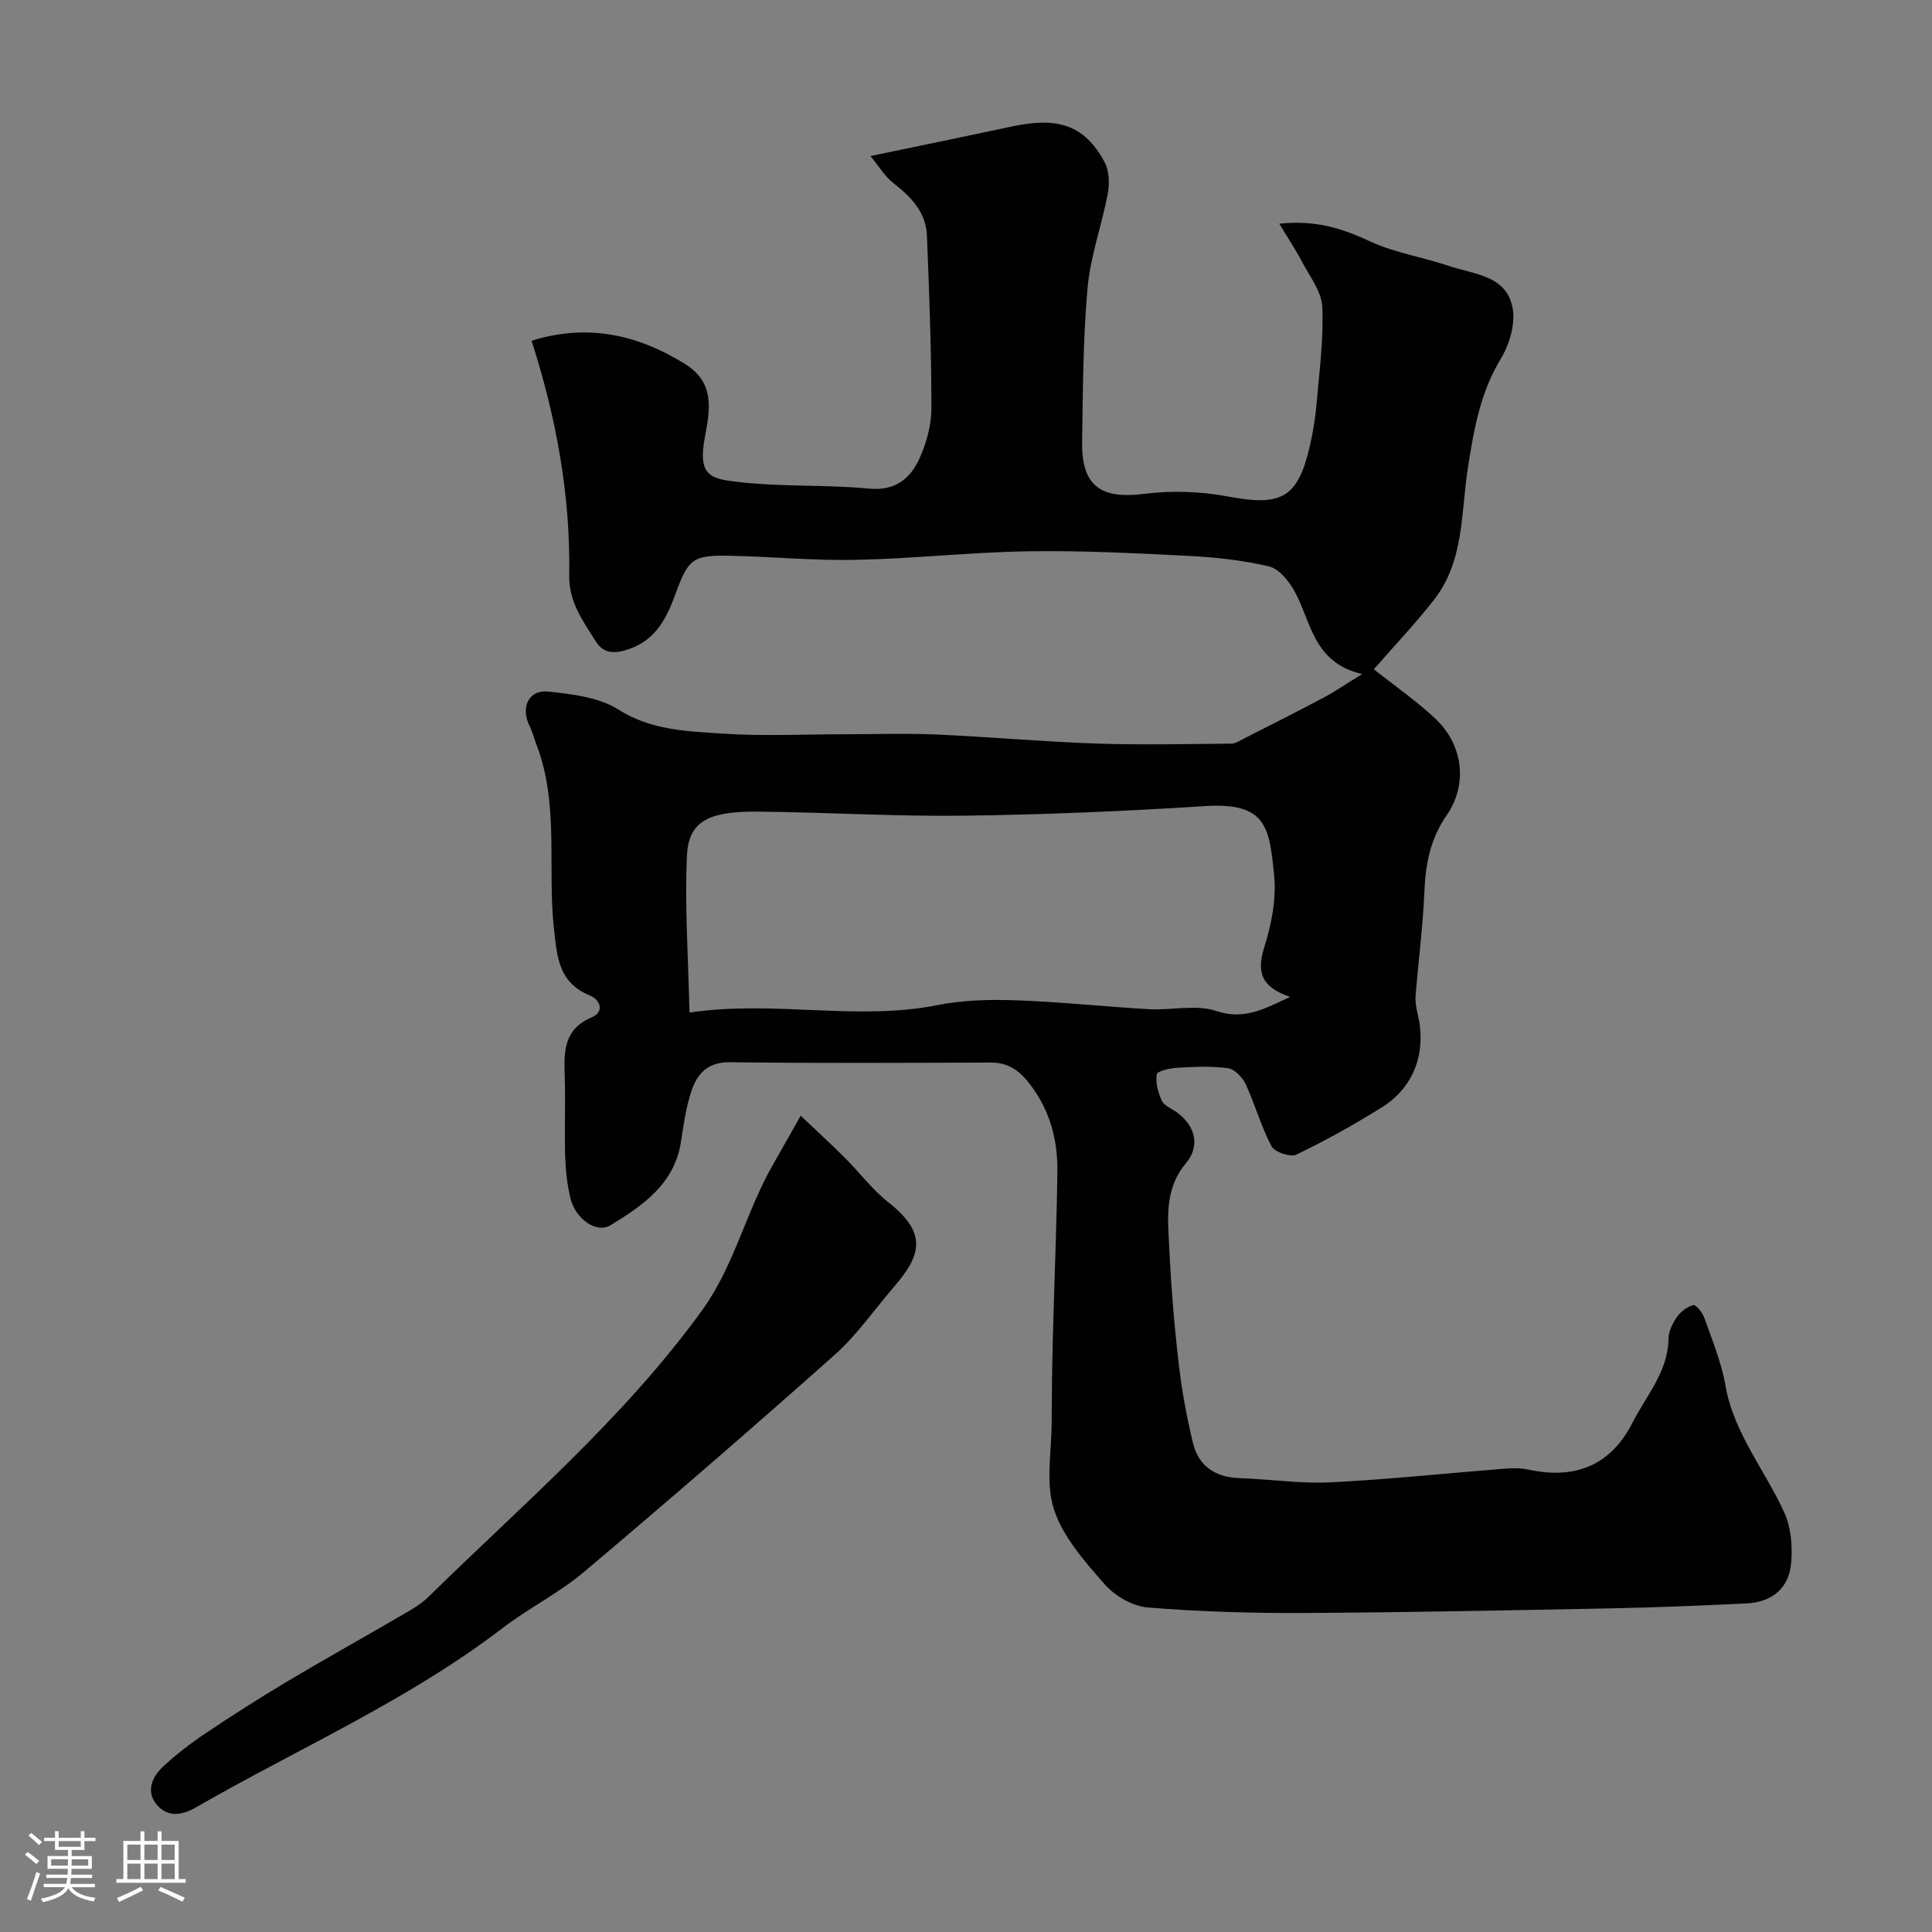 <svg enable-background="new 0 0 400 400" viewBox="0 0 400 400" xmlns="http://www.w3.org/2000/svg"><rect x="0" y="0" width="400" height="400" fill="#808080" stroke="none"/><path d="m5.17 384 .55-.58c.85.61 1.65 1.24 2.4 1.87l-.59.64c-.83-.73-1.62-1.38-2.36-1.93m1.22 9.53-.82-.34c.71-1.76 1.37-3.64 1.98-5.63.24.13.5.25.76.36-.6 1.67-1.24 3.54-1.92 5.61m-.5-13.5.57-.54c.56.44 1.31 1.06 2.26 1.87l-.64.64c-.68-.66-1.41-1.32-2.19-1.97m3.25.46h2.24v-1.36h.77v1.36h4.57v-1.36h.76v1.36h2.28v.69h-2.28v1.84h-2.64v1.26h4.18v2.64h-4.21c0 .45-.02.86-.05 1.21h4.32v.69h-4.38c-.04.34-.1.75-.19 1.22h5.15v.69h-4.82c.87 1.19 2.51 1.92 4.93 2.19-.17.31-.3.57-.37.76-2.77-.49-4.52-1.41-5.26-2.76-.56 1.26-2.3 2.23-5.24 2.9-.12-.24-.26-.48-.43-.72 2.73-.55 4.38-1.34 4.96-2.38h-4.38v-.69h4.65c.1-.38.17-.79.21-1.22h-4.32v-.69h4.4c.03-.34.05-.75.05-1.21h-4.2v-2.64h4.23v-1.26h-2.69v-1.84h-2.24zm1.46 4.46v1.29h3.45c.01-.4.02-.57.01-.53v-.32-.45h-3.46zm1.55-2.59h4.57v-1.19h-4.57zm6.11 2.59h-3.42v.77c-.01.19-.01.37-.02.53h3.44v-1.29z" fill="#fcfbfa"/><path d="m32.63 379.16h.82v1.98h3.54v7.89h1.46v.78h-14.37v-.78h1.46v-7.89h3.54v-1.98h.82v1.98h2.73zm-3.49 11.48.5.73c-1.61.82-3.28 1.63-5 2.41-.13-.27-.28-.55-.44-.82 1.75-.72 3.4-1.49 4.94-2.32m-2.78-5.55h2.73v-3.18h-2.73zm0 3.95h2.73v-3.2h-2.73zm3.54-3.95h2.73v-3.18h-2.73zm0 3.95h2.73v-3.2h-2.73zm7.89 4.68c-1.84-.92-3.51-1.7-5.02-2.32l.45-.73c1.89.8 3.57 1.55 5.04 2.23zm-1.62-11.81h-2.73v3.18h2.73zm-2.73 7.13h2.73v-3.2h-2.73z" fill="#fcfbfa"/><g fill="#010102"><path d="m180.22 32.31c10.7-2.23 20.12-4.16 29.52-6.17 9.48-2.02 14.93-.08 18.96 7.44.96 1.79 1.04 4.42.65 6.5-1.22 6.54-3.59 12.94-4.18 19.51-.95 10.57-.96 21.23-1.13 31.85-.14 9.21 3.86 11.96 12.93 10.8 5.67-.72 11.69-.5 17.31.56 10.94 2.07 14.4.35 16.88-10.33.66-2.85 1.15-5.77 1.4-8.68.58-6.75 1.51-13.54 1.2-20.27-.15-3.23-2.67-6.39-4.29-9.5-1.26-2.41-2.79-4.69-4.61-7.7 7.78-.84 13.27 1.1 18.9 3.7 5.08 2.35 10.83 3.21 16.18 5.03 5.22 1.77 12.11 1.93 13.26 8.9.54 3.28-.72 7.44-2.51 10.39-4.21 6.94-5.51 14.51-6.74 22.25-1.49 9.41-.73 19.49-7.05 27.59-3.86 4.94-8.2 9.5-12.47 14.39 4.13 3.27 8.64 6.4 12.63 10.11 5.87 5.45 6.91 13.68 2.45 20.12-3.35 4.84-4.36 10-4.6 15.71-.3 7.21-1.24 14.39-1.82 21.59-.1 1.27.13 2.62.43 3.87 1.87 7.74-.67 15.05-7.33 19.23-5.74 3.6-11.69 6.91-17.79 9.85-1.22.59-4.5-.51-5.14-1.73-2.17-4.09-3.41-8.66-5.37-12.89-.65-1.4-2.29-3.08-3.66-3.27-3.44-.47-6.99-.29-10.48-.09-1.52.09-4.15.67-4.26 1.36-.29 1.74.28 3.8 1.06 5.47.49 1.04 1.99 1.6 3.05 2.36 3.87 2.8 4.97 6.95 1.92 10.6-4.59 5.5-3.7 11.77-3.41 17.94.37 7.88 1.03 15.77 1.94 23.61.63 5.47 1.64 10.92 2.92 16.28 1.17 4.9 4.68 7.18 9.75 7.35 6.27.21 12.56 1.17 18.79.86 11.99-.6 23.94-1.88 35.91-2.82 1.64-.13 3.37-.17 4.96.17 9.82 2.14 17.14-.89 21.64-9.75 2.84-5.59 7.34-10.52 7.43-17.37.02-1.52.85-3.19 1.75-4.47.78-1.11 2.12-2.14 3.39-2.44.55-.13 1.91 1.56 2.28 2.64 1.61 4.59 3.53 9.17 4.35 13.92 1.73 10.01 8.25 17.62 12.24 26.47 1.36 3 1.65 6.79 1.4 10.14-.4 5.39-3.89 8.33-9.37 8.59-9.26.43-18.53.83-27.8 1.01-21.27.41-42.53.85-63.8.96-10.77.05-21.56-.27-32.29-1.14-3.11-.26-6.76-2.38-8.87-4.78-4.11-4.69-8.62-9.75-10.5-15.47-1.8-5.46-.52-11.94-.5-17.98.02-5.85.1-11.7.25-17.54.29-11.44.78-22.87.94-34.31.1-6.64-1.5-12.82-5.71-18.29-2.17-2.82-4.47-4.46-8.09-4.45-18 .06-36 .17-54-.07-4.59-.06-6.76 2.38-7.96 5.94-1.13 3.37-1.63 6.97-2.17 10.51-1.34 8.76-7.91 13.22-14.59 17.3-2.94 1.79-7.29-1.35-8.3-5.6-.68-2.84-1-5.81-1.09-8.74-.17-5.49.1-11-.09-16.5-.18-5.1-.24-9.75 5.65-12.23 2.44-1.03 1.94-3.5-.46-4.5-6.41-2.68-6.76-7.72-7.43-13.92-1.37-12.71 1.13-25.8-3.66-38.15-.47-1.21-.76-2.51-1.35-3.66-1.97-3.85-.24-7.65 3.89-7.19 4.93.54 10.41 1.16 14.42 3.7 6.87 4.35 14.29 4.52 21.68 5.01 8.33.56 16.73.13 25.1.13 6.33 0 12.68-.23 19 .05 11.04.48 22.07 1.49 33.11 1.87 9.35.32 18.71.1 28.07.02.88-.01 1.78-.63 2.63-1.06 5.51-2.8 11.04-5.58 16.5-8.48 2.38-1.27 4.61-2.81 7.93-4.86-10.26-2.41-10.51-11.01-14.06-17.29-1.16-2.05-3.17-4.52-5.21-5-5.38-1.27-10.97-1.89-16.51-2.17-11.09-.57-22.21-1.13-33.3-.96-11.87.18-23.73 1.52-35.6 1.77-8.75.19-17.52-.67-26.29-.85-7.59-.15-8.51.66-11.09 7.68-1.83 4.97-3.94 9.6-9.61 11.61-2.93 1.04-5.33 1.08-6.96-1.53-2.64-4.21-5.62-8.13-5.52-13.76.27-16.49-2.67-32.56-7.79-48.51 11.4-3.57 21.76-1.39 31.71 4.77 6.33 3.92 5.22 9.51 4.16 15.22-1.54 8.29 1.35 8.64 7.66 9.33 8.7.94 17.56.45 26.27 1.29 5.49.53 8.6-2.03 10.52-6.26 1.44-3.19 2.46-6.88 2.46-10.35-.01-11.93-.44-23.87-.93-35.8-.2-4.79-3.25-7.97-6.91-10.81-1.88-1.5-3.2-3.74-4.78-5.63zm86.9 174.09c-5.93-1.99-7.02-5.06-5.37-10.28 1.5-4.76 2.54-10.07 2.04-14.96-.99-9.7-1.47-15.08-14.22-14.27-16.67 1.07-33.38 1.78-50.09 1.99-14.26.18-28.52-.72-42.79-.84-10.19-.08-14.16 2.12-14.47 9.18-.47 10.49.28 21.03.53 32.42 17.72-2.61 34.53 1.8 51.3-1.54 5.29-1.05 10.85-1.19 16.26-1 9.21.32 18.39 1.32 27.6 1.84 4.65.26 9.7-1.03 13.9.37 5.84 1.96 9.99-.47 15.31-2.91z"/><path d="m165.77 230.99c3.35 3.18 6.32 5.89 9.15 8.72 3.03 3.02 5.63 6.55 8.96 9.17 8.11 6.38 6.93 10.91 1.27 17.47-4.1 4.75-7.72 10.05-12.37 14.18-17.09 15.21-34.4 30.18-51.88 44.93-5.18 4.37-11.41 7.45-16.81 11.59-19.65 15.05-42.28 24.92-63.55 37.16-3.14 1.8-6.02 1.97-8.18-.68-2.14-2.64-.88-5.65 1.36-7.74 2.69-2.5 5.63-4.78 8.68-6.82 5.54-3.72 11.17-7.32 16.9-10.74 7.7-4.6 15.55-8.96 23.3-13.48 2.11-1.23 4.35-2.42 6.07-4.1 19.52-19.16 40.45-36.94 56.66-59.32 6.69-9.24 9.08-20.32 14.59-30 1.78-3.11 3.53-6.22 5.85-10.34z"/></g></svg>